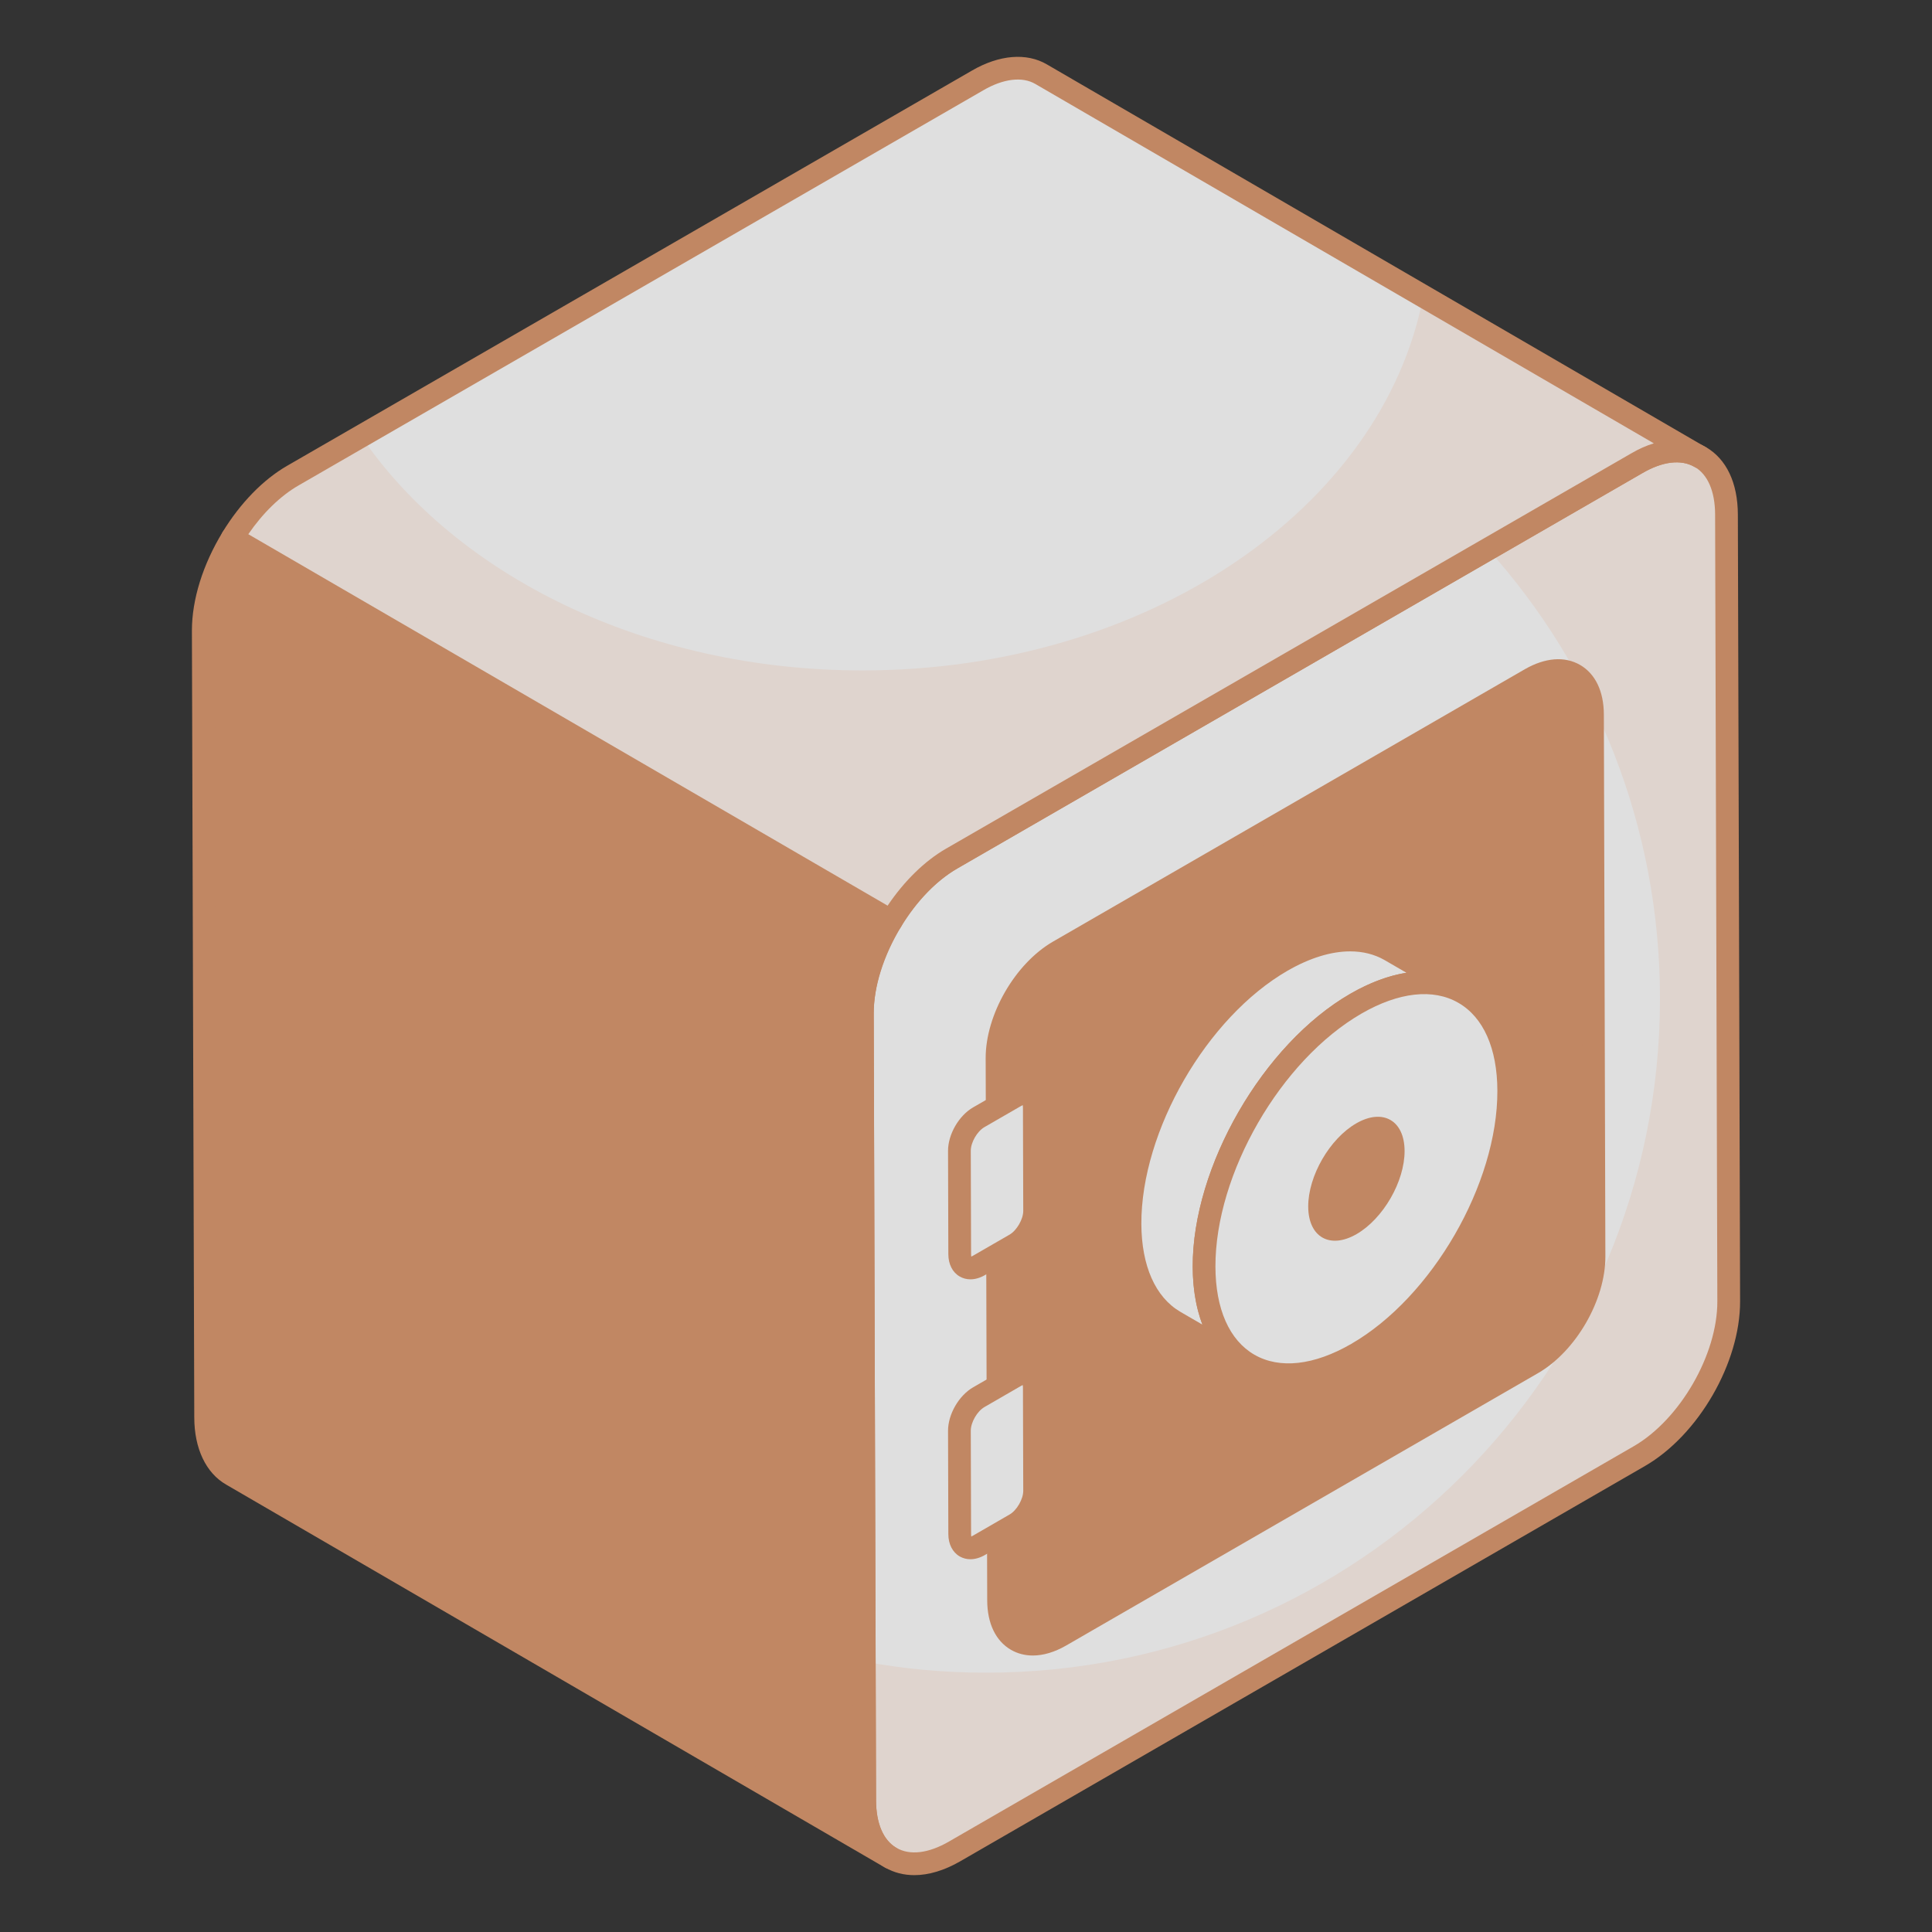 <svg xmlns="http://www.w3.org/2000/svg" width="84" height="84" viewBox="0 0 84 84" fill="none"><rect x="0" y="0" width="84" height="84" fill="#333333" stroke="none"/><g opacity="0.84"><path d="M71.152 20.143C73.306 18.9 75.057 19.897 75.064 22.372L75.161 56.579C75.168 59.054 73.429 62.066 71.275 63.31L41.503 80.497C39.349 81.741 37.598 80.743 37.591 78.268L37.494 44.061C37.487 41.586 39.226 38.574 41.38 37.331L71.152 20.143Z" fill="white"></path><path d="M75.156 56.58C75.169 59.054 73.429 62.062 71.278 63.304L41.508 80.494C39.345 81.737 37.593 80.742 37.593 78.269L37.58 72.241C39.296 72.564 41.061 72.725 42.875 72.725C59.059 72.725 72.173 59.6 72.173 43.418C72.173 35.898 69.339 29.05 64.69 23.867L71.154 20.139C73.305 18.896 75.057 19.902 75.07 22.376L75.156 56.58Z" fill="#FFF2EB"></path><path d="M39.753 81.528C39.296 81.528 38.87 81.42 38.49 81.201C37.597 80.687 37.103 79.646 37.098 78.269L37 44.063C36.993 41.391 38.808 38.245 41.134 36.902L70.906 19.715C72.112 19.022 73.269 18.923 74.167 19.439C75.061 19.953 75.555 20.994 75.559 22.37L75.656 56.578C75.663 59.249 73.848 62.395 71.523 63.738L41.751 80.925C41.056 81.326 40.375 81.528 39.753 81.528ZM71.4 20.572L41.629 37.759C39.614 38.92 37.982 41.748 37.989 44.06L38.087 78.266C38.089 79.276 38.408 80.014 38.983 80.345C39.562 80.679 40.372 80.58 41.256 80.069L71.028 62.882C73.042 61.719 74.674 58.892 74.667 56.58L74.57 22.373C74.568 21.364 74.249 20.626 73.675 20.296C73.095 19.963 72.287 20.06 71.4 20.572Z" fill="#DC976C"></path><path d="M66.542 29.526C68.027 28.669 69.233 29.357 69.238 31.062L69.305 54.633C69.309 56.339 68.111 58.414 66.627 59.271L46.112 71.114C44.627 71.971 43.421 71.284 43.416 69.578L43.35 46.007C43.345 44.302 44.543 42.226 46.028 41.369L66.542 29.526Z" fill="#DC976C"></path><path d="M69.302 54.629C69.314 56.344 68.109 58.42 66.629 59.265L46.107 71.11C44.628 71.967 43.423 71.284 43.423 69.581L43.41 66.325C56.586 65.206 66.841 56.257 66.841 45.369C66.841 40.522 64.802 36.06 61.384 32.505L66.542 29.522C68.022 28.665 69.227 29.361 69.24 31.064L69.302 54.629Z" fill="#DC976C"></path><path d="M44.905 71.979C44.564 71.979 44.244 71.897 43.958 71.733C43.293 71.349 42.925 70.585 42.922 69.579L42.855 46.009C42.851 44.118 44.135 41.893 45.78 40.941L66.295 29.098C67.178 28.59 68.029 28.524 68.697 28.909C69.361 29.291 69.729 30.056 69.733 31.061L69.799 54.632C69.804 56.523 68.519 58.749 66.874 59.7L46.359 71.542C45.856 71.833 45.361 71.979 44.905 71.979ZM66.789 29.955L46.274 41.797C44.953 42.561 43.84 44.489 43.845 46.006L43.911 69.577C43.912 70.215 44.104 70.676 44.45 70.876C44.797 71.072 45.31 71.007 45.864 70.686L66.379 58.843C67.701 58.079 68.815 56.152 68.81 54.634L68.744 31.063C68.742 30.425 68.551 29.964 68.204 29.764C67.858 29.569 67.343 29.634 66.789 29.955Z" fill="#DC976C"></path><path d="M8.84 27.419L8.943 61.623C8.943 62.852 9.383 63.719 10.082 64.12L38.723 80.769C38.025 80.368 37.598 79.501 37.598 78.272L37.494 44.056C37.494 42.753 37.984 41.306 38.754 40.04L10.102 23.392C9.33 24.659 8.84 26.11 8.84 27.419Z" fill="#DC976C"></path><path d="M38.724 80.767L10.085 64.124C9.376 63.714 8.941 62.857 8.941 61.626L8.842 27.422C8.842 26.104 9.326 24.663 10.097 23.395L19.979 29.137C16.25 33.413 13.963 39.117 13.963 45.419C13.963 58.631 24.031 69.345 36.461 69.345C36.834 69.345 37.207 69.332 37.568 69.32L37.593 78.269C37.593 79.499 38.028 80.369 38.724 80.767Z" fill="#DC976C"></path><path d="M38.722 81.264C38.637 81.264 38.553 81.242 38.476 81.198C38.47 81.194 38.464 81.191 38.458 81.188L9.832 64.547C8.954 64.043 8.447 62.977 8.447 61.624L8.344 27.42C8.344 26.069 8.818 24.547 9.678 23.135C9.818 22.904 10.115 22.828 10.349 22.965L39.002 39.614C39.116 39.68 39.2 39.791 39.232 39.919C39.265 40.048 39.244 40.184 39.175 40.298C38.42 41.537 37.987 42.906 37.987 44.056L38.091 78.271C38.091 79.274 38.399 80.006 38.957 80.334L38.97 80.342C39.206 80.479 39.286 80.781 39.15 81.017C39.058 81.175 38.892 81.264 38.722 81.264ZM9.333 27.418L9.437 61.622C9.437 62.614 9.761 63.367 10.326 63.691L37.209 79.318C37.138 78.997 37.102 78.647 37.102 78.272L36.998 44.057C36.998 42.848 37.379 41.503 38.079 40.221L10.281 24.069C9.676 25.193 9.333 26.391 9.333 27.418Z" fill="#DC976C"></path><path d="M45.272 3.228C44.574 2.814 43.59 2.866 42.503 3.5L12.734 20.679C11.712 21.267 10.794 22.256 10.102 23.392L38.754 40.04C39.445 38.905 40.36 37.916 41.376 37.329L71.158 20.149C72.231 19.515 73.215 19.463 73.926 19.877L45.272 3.228Z" fill="white"></path><path d="M73.926 19.878C73.218 19.467 72.236 19.517 71.154 20.151L41.372 37.328C40.352 37.912 39.445 38.906 38.749 40.037L10.098 23.395C10.794 22.252 11.714 21.27 12.733 20.685L15.704 18.97C19.831 25.023 28.047 29.149 37.494 29.149C49.874 29.149 60.116 22.09 61.881 12.88L73.926 19.878Z" fill="#FFF2EB"></path><path d="M38.753 40.535C38.668 40.535 38.583 40.514 38.504 40.468L9.851 23.819C9.736 23.753 9.653 23.643 9.621 23.514C9.588 23.385 9.609 23.249 9.677 23.135C10.446 21.875 11.443 20.85 12.486 20.251L42.255 3.071C43.445 2.379 44.635 2.282 45.519 2.801L74.173 19.45C74.408 19.587 74.489 19.889 74.352 20.125C74.214 20.362 73.914 20.442 73.676 20.304L73.674 20.303C73.081 19.96 72.279 20.059 71.407 20.574L41.621 37.757C40.725 38.274 39.856 39.176 39.175 40.298C39.082 40.45 38.919 40.535 38.753 40.535ZM10.796 23.226L38.592 39.376C39.316 38.303 40.204 37.434 41.127 36.901L70.909 19.72C71.242 19.523 71.576 19.375 71.905 19.275L45.022 3.655C45.021 3.655 45.02 3.654 45.018 3.653C44.454 3.32 43.626 3.416 42.75 3.927L12.979 21.107C12.194 21.559 11.431 22.302 10.796 23.226Z" fill="#DC976C"></path><path d="M44.123 47.673C44.589 47.404 44.971 47.622 44.972 48.156L44.985 52.647C44.986 53.182 44.607 53.839 44.142 54.108L42.577 55.011C42.103 55.285 41.729 55.062 41.728 54.528L41.715 50.037C41.713 49.502 42.084 48.85 42.558 48.576L44.123 47.673Z" fill="white"></path><path d="M42.191 55.623C42.026 55.623 41.869 55.582 41.728 55.501C41.414 55.322 41.233 54.967 41.232 54.529L41.219 50.038C41.218 49.32 41.687 48.508 42.309 48.147L43.875 47.246C44.253 47.026 44.651 47.003 44.968 47.186C45.283 47.367 45.464 47.72 45.465 48.155L45.478 52.646C45.48 53.364 45.01 54.175 44.388 54.536L42.822 55.44C42.612 55.562 42.396 55.623 42.191 55.623ZM44.464 48.048C44.453 48.061 44.417 48.074 44.37 48.1L42.804 49.004C42.485 49.187 42.207 49.67 42.208 50.035L42.221 54.527C42.221 54.578 42.227 54.615 42.233 54.638C42.244 54.624 42.28 54.611 42.327 54.584L43.893 53.68C44.206 53.499 44.49 53.008 44.489 52.648L44.476 48.157C44.476 48.105 44.47 48.07 44.464 48.048Z" fill="#DC976C"></path><path d="M44.123 59.843C44.589 59.574 44.971 59.792 44.972 60.327L44.985 64.817C44.986 65.352 44.607 66.009 44.142 66.278L42.577 67.182C42.103 67.455 41.729 67.233 41.728 66.698L41.715 62.207C41.713 61.672 42.084 61.02 42.558 60.746L44.123 59.843Z" fill="white"></path><path d="M42.191 67.793C42.026 67.793 41.869 67.752 41.728 67.672C41.414 67.491 41.233 67.136 41.232 66.699L41.219 62.209C41.218 61.491 41.687 60.679 42.309 60.318L43.875 59.416C44.254 59.195 44.652 59.176 44.968 59.356C45.283 59.536 45.464 59.89 45.465 60.325L45.478 64.817C45.48 65.536 45.01 66.347 44.387 66.706L42.822 67.609C42.611 67.731 42.395 67.793 42.191 67.793ZM44.463 60.218C44.453 60.23 44.417 60.243 44.37 60.27L42.804 61.175C42.485 61.358 42.207 61.841 42.208 62.206L42.221 66.696C42.221 66.748 42.227 66.784 42.233 66.807C42.245 66.794 42.28 66.781 42.327 66.754L43.893 65.849C44.207 65.67 44.49 65.179 44.489 64.819L44.476 60.328C44.476 60.276 44.47 60.24 44.463 60.218Z" fill="#DC976C"></path><path d="M63.664 43.182C62.455 42.474 60.79 42.572 58.95 43.639C55.292 45.751 52.342 50.877 52.353 55.068C52.353 57.158 53.093 58.628 54.28 59.324L51.067 57.459C49.88 56.763 49.14 55.304 49.129 53.214C49.118 49.012 52.079 43.886 55.737 41.774C57.577 40.718 59.242 40.62 60.45 41.317L63.664 43.182Z" fill="white"></path><path d="M54.281 59.819C54.196 59.819 54.11 59.797 54.032 59.751L50.818 57.886C49.421 57.066 48.647 55.408 48.635 53.217C48.624 48.858 51.699 43.534 55.49 41.346C57.43 40.234 59.278 40.07 60.698 40.889L63.887 42.739C63.896 42.745 63.905 42.75 63.914 42.756C64.15 42.894 64.229 43.195 64.092 43.431C63.955 43.666 63.653 43.747 63.416 43.609L63.415 43.608L63.397 43.598C62.298 42.966 60.808 43.133 59.199 44.066C55.686 46.094 52.838 51.028 52.849 55.067C52.849 56.902 53.446 58.261 54.53 58.898C54.765 59.036 54.845 59.337 54.708 59.573C54.616 59.731 54.451 59.819 54.281 59.819ZM58.705 41.364C57.881 41.364 56.955 41.645 55.984 42.203C52.466 44.232 49.613 49.172 49.624 53.213C49.632 55.041 50.234 56.398 51.316 57.033L52.279 57.592C52.004 56.867 51.859 56.018 51.859 55.068C51.849 50.716 54.919 45.396 58.703 43.211C59.544 42.724 60.369 42.416 61.148 42.293L60.202 41.744C59.762 41.491 59.257 41.364 58.705 41.364Z" fill="#DC976C"></path><path d="M58.952 43.639C62.608 41.528 65.585 43.225 65.597 47.425C65.609 51.634 62.651 56.749 58.995 58.859C55.339 60.97 52.362 59.282 52.35 55.073C52.338 50.872 55.296 45.749 58.952 43.639Z" fill="white"></path><path d="M56.021 60.266C55.304 60.266 54.637 60.096 54.046 59.756C52.64 58.947 51.863 57.284 51.855 55.074C51.845 50.721 54.917 45.398 58.705 43.21C60.64 42.094 62.485 41.928 63.901 42.744C65.307 43.554 66.085 45.216 66.093 47.424C66.105 51.777 63.032 57.1 59.243 59.288C58.116 59.938 57.02 60.266 56.021 60.266ZM59.2 44.066C55.684 46.095 52.834 51.033 52.845 55.072C52.849 56.914 53.452 58.273 54.538 58.9C55.637 59.533 57.131 59.365 58.748 58.431C62.265 56.402 65.116 51.465 65.103 47.426C65.099 45.585 64.497 44.227 63.407 43.601C62.311 42.967 60.816 43.135 59.2 44.066Z" fill="#DC976C"></path><path d="M58.967 48.842C60.124 48.175 61.065 48.712 61.069 50.04C61.073 51.371 60.137 52.989 58.981 53.657C57.825 54.325 56.883 53.79 56.879 52.459C56.875 51.13 57.811 49.51 58.967 48.842Z" fill="#DC976C"></path></g></svg>